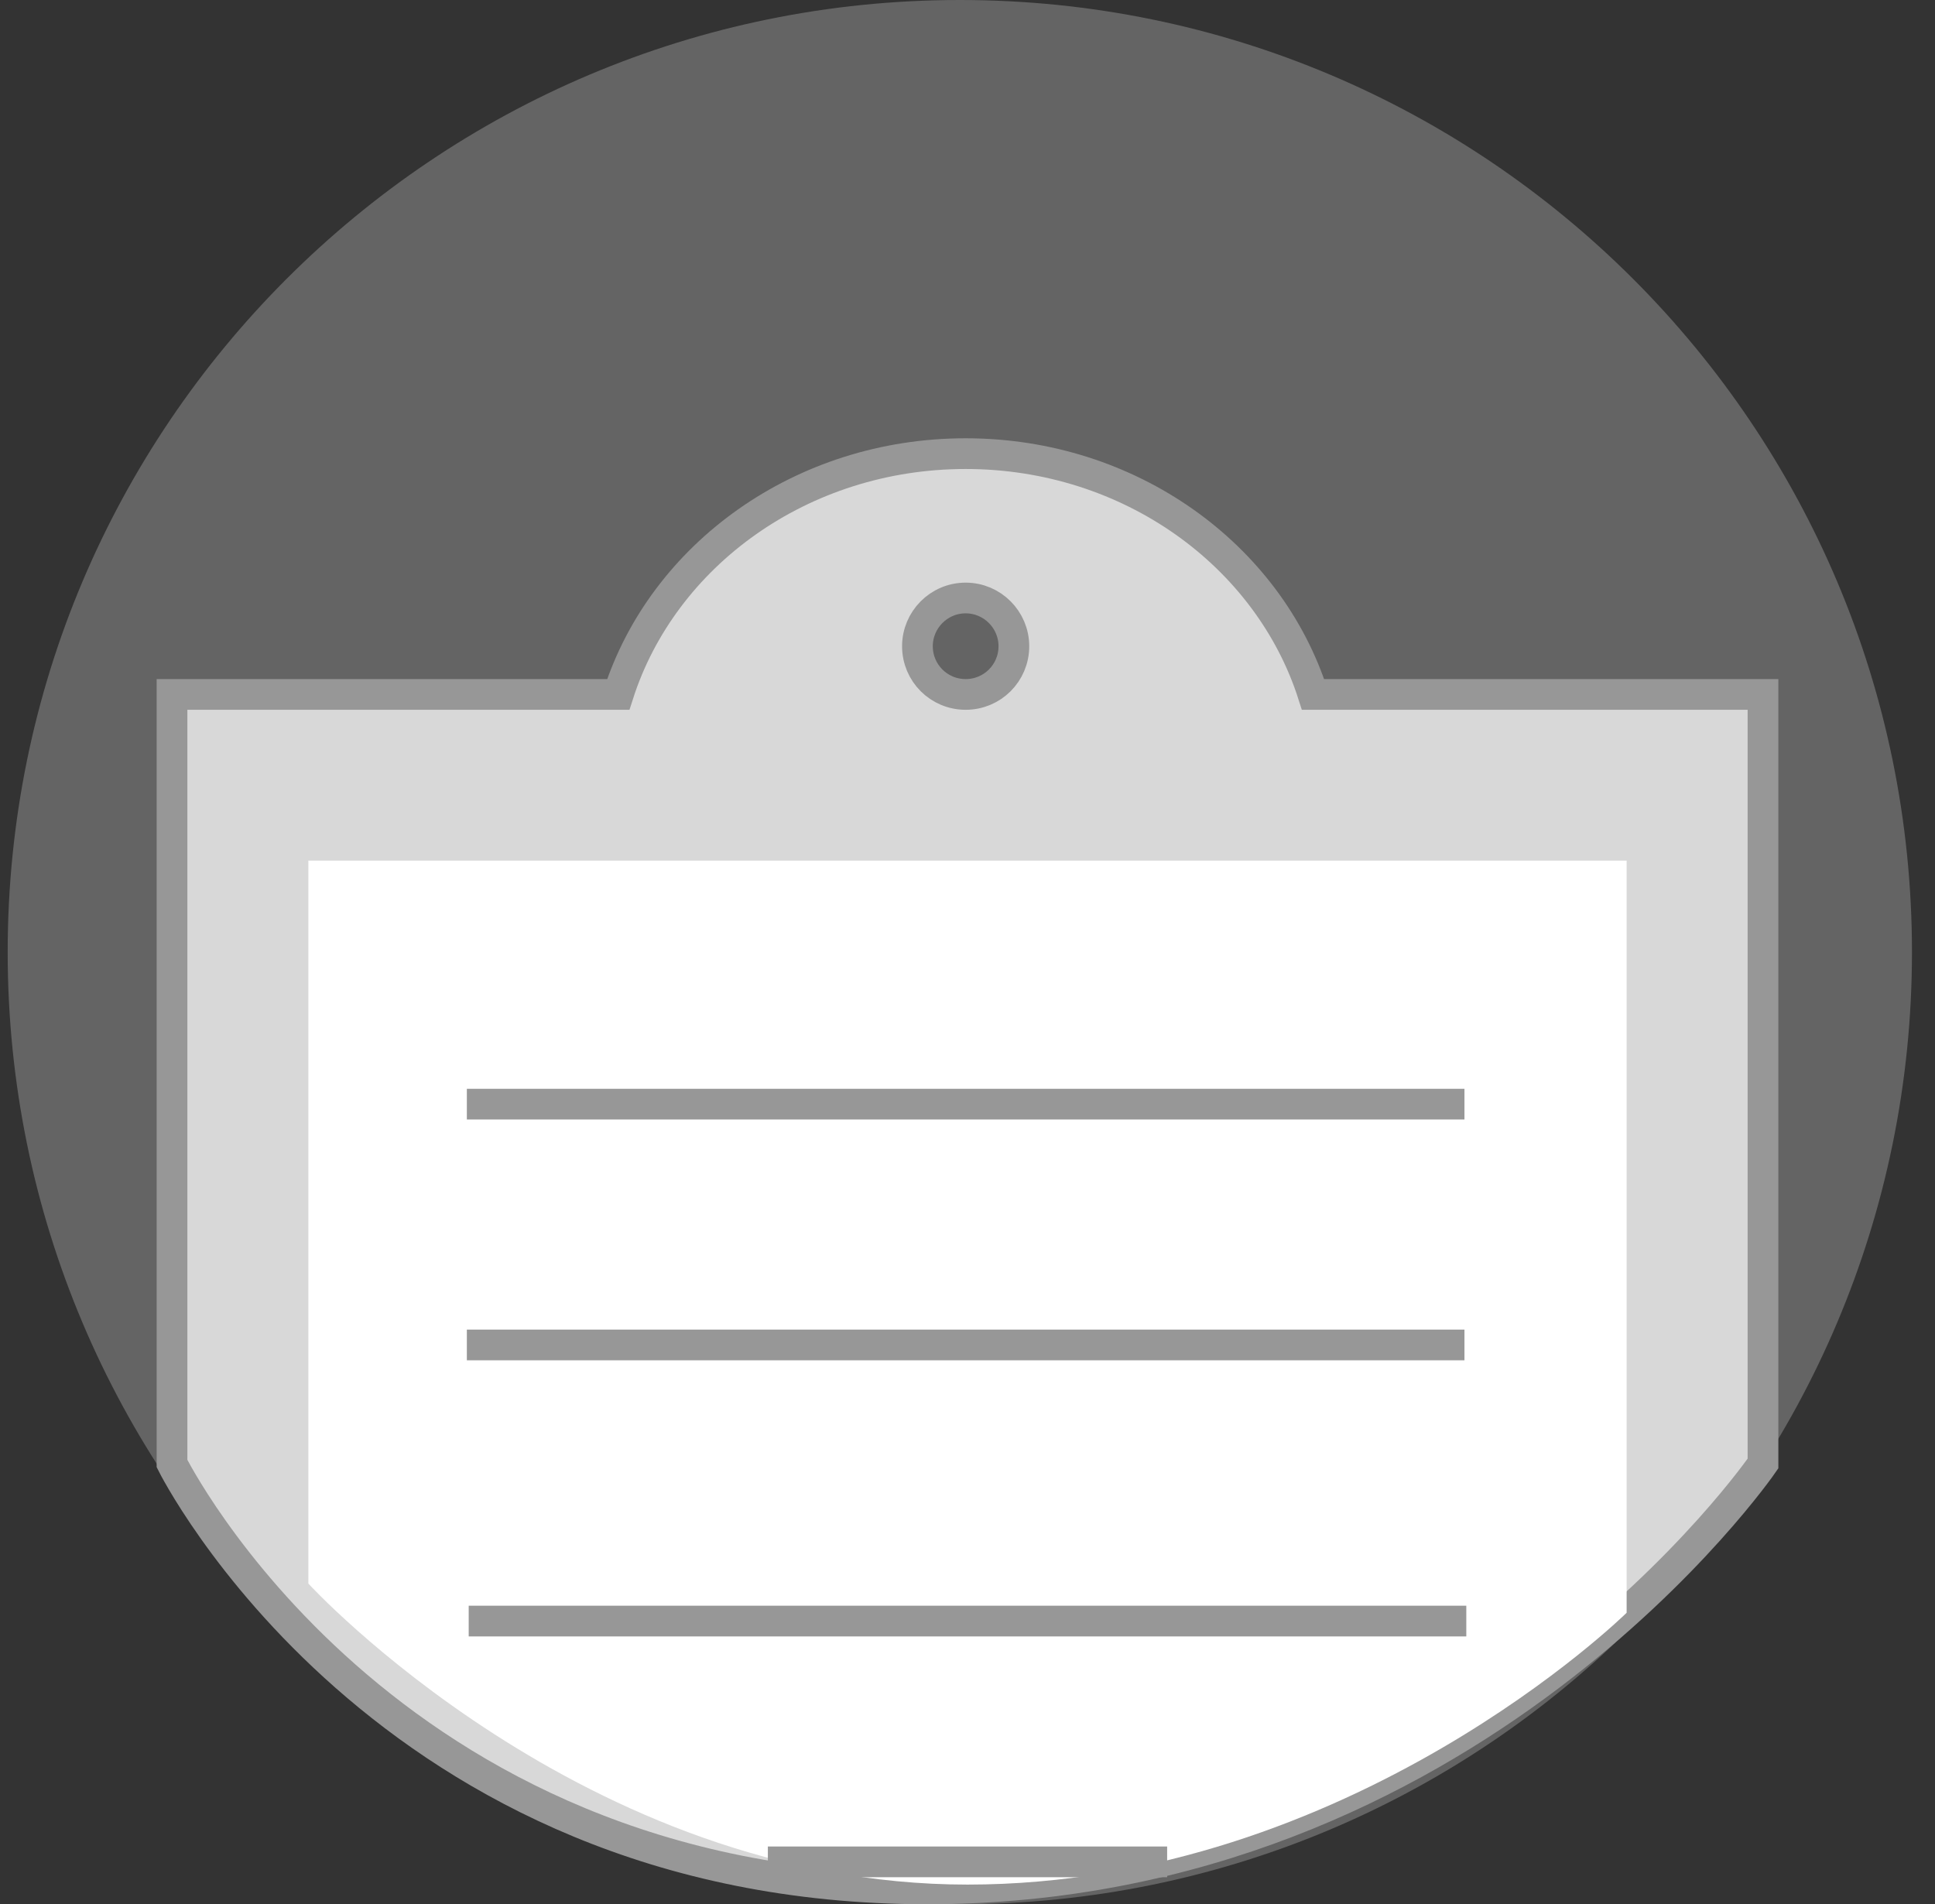 <?xml version="1.0" encoding="utf-8"?>
<!-- Generator: Avocode 2.6.0 - http://avocode.com -->
<svg height="62" width="63" xmlns:xlink="http://www.w3.org/1999/xlink" xmlns="http://www.w3.org/2000/svg" viewBox="0 0 63 62">
    <rect x="0" y="0" width="63" height="62" fill="#333333" stroke="none"/>
    <path fill="#646464" fill-rule="evenodd" d="M 31.25 62 C 48.37 62 62.25 48.12 62.25 31 C 62.25 13.88 48.37 0 31.25 0 C 14.13 0 0.25 13.88 0.25 31 C 0.25 48.12 14.13 62 31.25 62 Z M 31.25 62" />
    <path fill="#646464" fill-rule="evenodd" d="M 31.25 60.71 C 47.54 60.71 60.75 47.5 60.75 31.21 C 60.75 14.92 47.54 1.71 31.25 1.71 C 14.96 1.71 1.75 14.92 1.75 31.21 C 1.75 47.5 14.96 60.71 31.25 60.71 Z M 31.25 60.71" />
    <path stroke-linejoin="miter" stroke-linecap="butt" stroke-width="1" stroke="#979797" fill="#d8d8d8" fill-rule="evenodd" d="M 5.6 22.61 L 5.6 47.65 C 5.6 47.65 12.47 61.5 30.18 61.5 C 47.9 61.5 57.4 47.65 57.4 47.65 L 57.4 22.61 L 42.75 22.61 C 41.3 18.08 36.79 14.77 31.44 14.77 C 26.09 14.77 21.58 18.08 20.13 22.61 L 5.6 22.61 Z M 33.01 21.04 C 33.01 20.18 32.31 19.47 31.44 19.47 C 30.57 19.47 29.87 20.18 29.87 21.04 C 29.87 21.91 30.57 22.61 31.44 22.61 C 32.31 22.61 33.01 21.91 33.01 21.04 Z M 33.01 21.04" />
    <path stroke-linejoin="miter" stroke-linecap="butt" stroke-width="0" stroke="#979797" fill="#ffffff" fill-rule="evenodd" d="M 10.04 28.02 L 52.96 28.02 L 52.96 52.51 C 52.96 52.51 43.98 61.36 31.5 61.36 C 19.02 61.36 10.04 51.56 10.04 51.56 L 10.04 28.02 Z M 10.04 28.02" />
    <path stroke-linejoin="miter" stroke-linecap="square" stroke-width="1" stroke="#979797" fill="none" fill-rule="evenodd" d="M 15.7 35.95 L 47.18 35.95" />
    <path stroke-linejoin="miter" stroke-linecap="square" stroke-width="1" stroke="#979797" fill="none" fill-rule="evenodd" d="M 15.76 52.78 L 47.24 52.78" />
    <path stroke-linejoin="miter" stroke-linecap="square" stroke-width="1" stroke="#979797" fill="none" fill-rule="evenodd" d="M 15.7 43.79 L 47.18 43.79" />
    <path stroke-linejoin="miter" stroke-linecap="square" stroke-width="1" stroke="#979797" fill="none" fill-rule="evenodd" d="M 25.5 60.62 L 37.5 60.62" />
</svg>